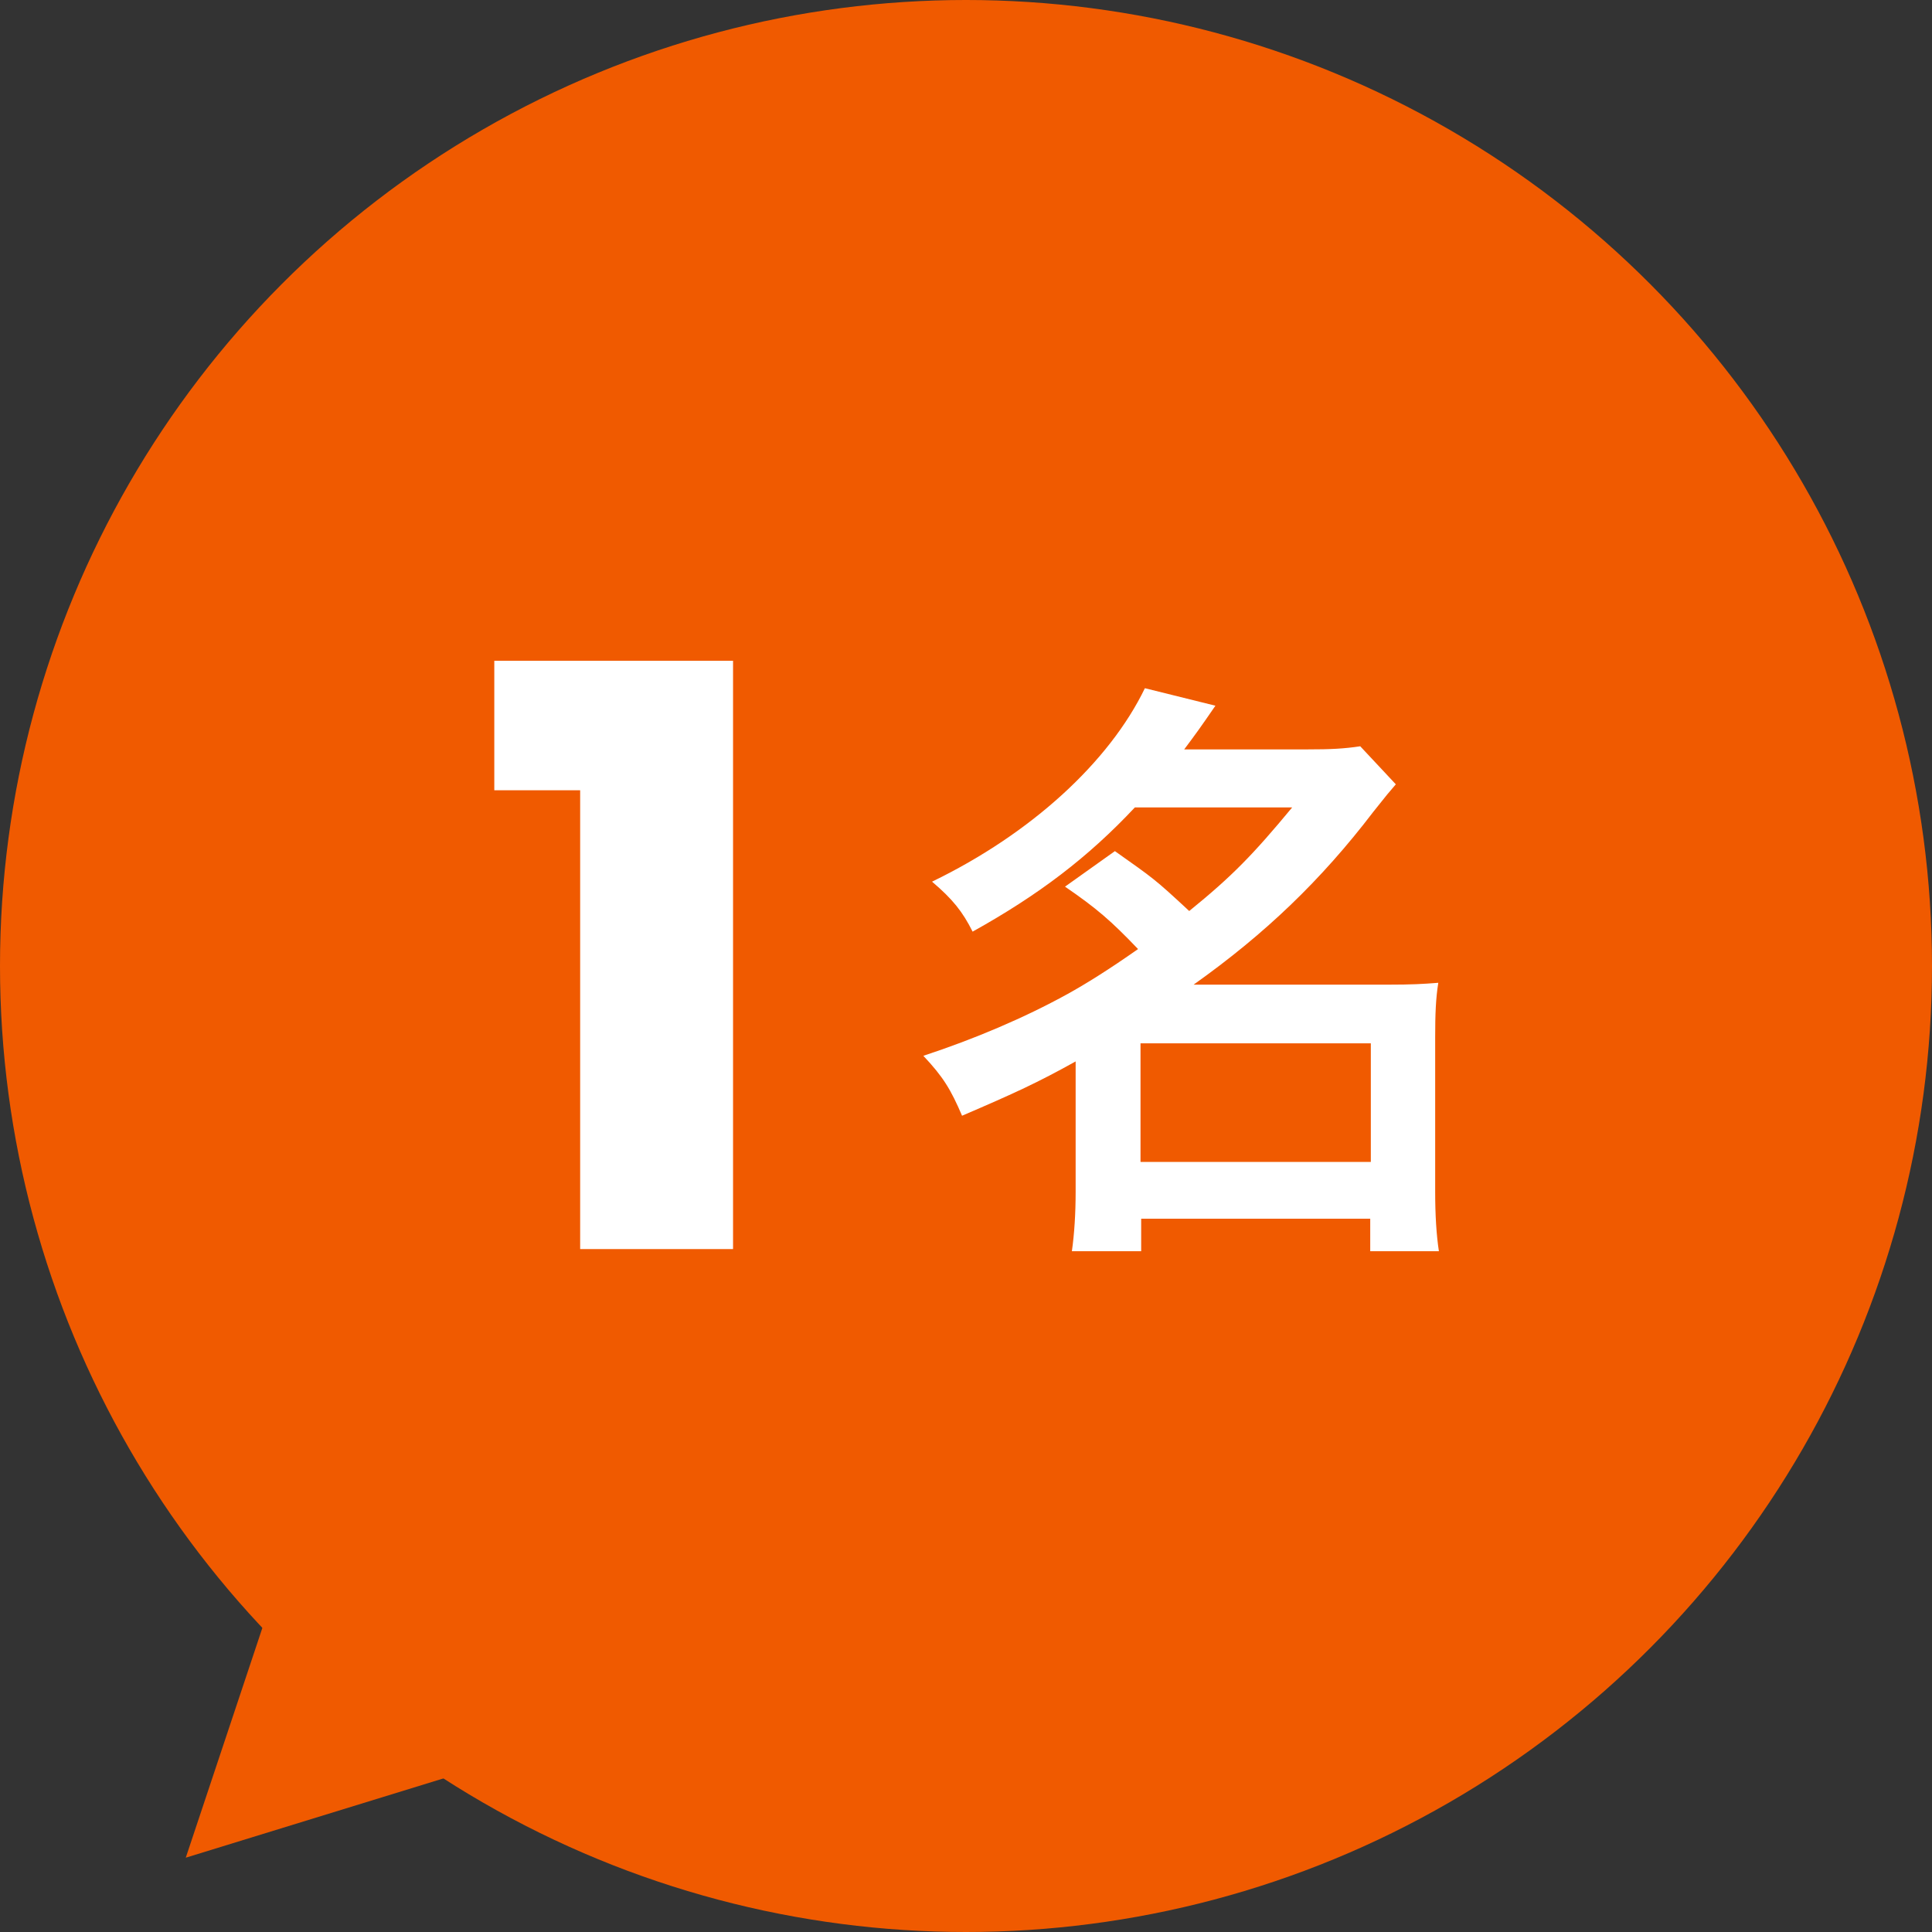 <?xml version="1.0" encoding="UTF-8"?><svg id="_イヤー_2" xmlns="http://www.w3.org/2000/svg" viewBox="0 0 52 52"><rect x="0" y="0" width="52" height="52" fill="#333333" stroke="none"/><defs><style>.cls-1{fill:#f05a00;}.cls-2{fill:#fff;}</style></defs><g id="design"><g><circle class="cls-1" cx="26" cy="26" r="26"/><g><path class="cls-2" d="M15.615,21.27h-2.311v-3.485h6.426v15.834h-4.115v-12.349Z"/><path class="cls-2" d="M30.008,22.908c1.042,.738,1.059,.738,2,1.612,1.158-.94,1.713-1.512,2.771-2.788h-4.234c-1.26,1.344-2.586,2.352-4.367,3.343-.27-.538-.537-.874-1.092-1.345,2.671-1.293,4.771-3.225,5.729-5.207l1.898,.471c-.403,.588-.537,.771-.84,1.176h3.31c.638,0,.991-.018,1.428-.084l.958,1.024c-.202,.235-.219,.252-.605,.739-1.41,1.848-2.923,3.293-4.838,4.653h5.225c.655,0,.941-.017,1.361-.05-.068,.42-.084,.856-.084,1.461v4.166c0,.622,.033,1.16,.1,1.597h-1.848v-.874h-6.165v.874h-1.865c.067-.471,.101-1.024,.101-1.597v-3.511c-1.024,.571-1.646,.856-3.057,1.462-.303-.706-.504-1.042-1.042-1.613,1.378-.453,2.722-1.024,3.881-1.663,.487-.269,1.108-.655,1.898-1.21-.723-.756-1.108-1.092-1.966-1.68l1.344-.957Zm.689,8.366h6.199v-3.192h-6.199v3.192Z"/></g><polygon class="cls-1" points="9 38 5 50 18 46 9 38"/></g></g></svg>